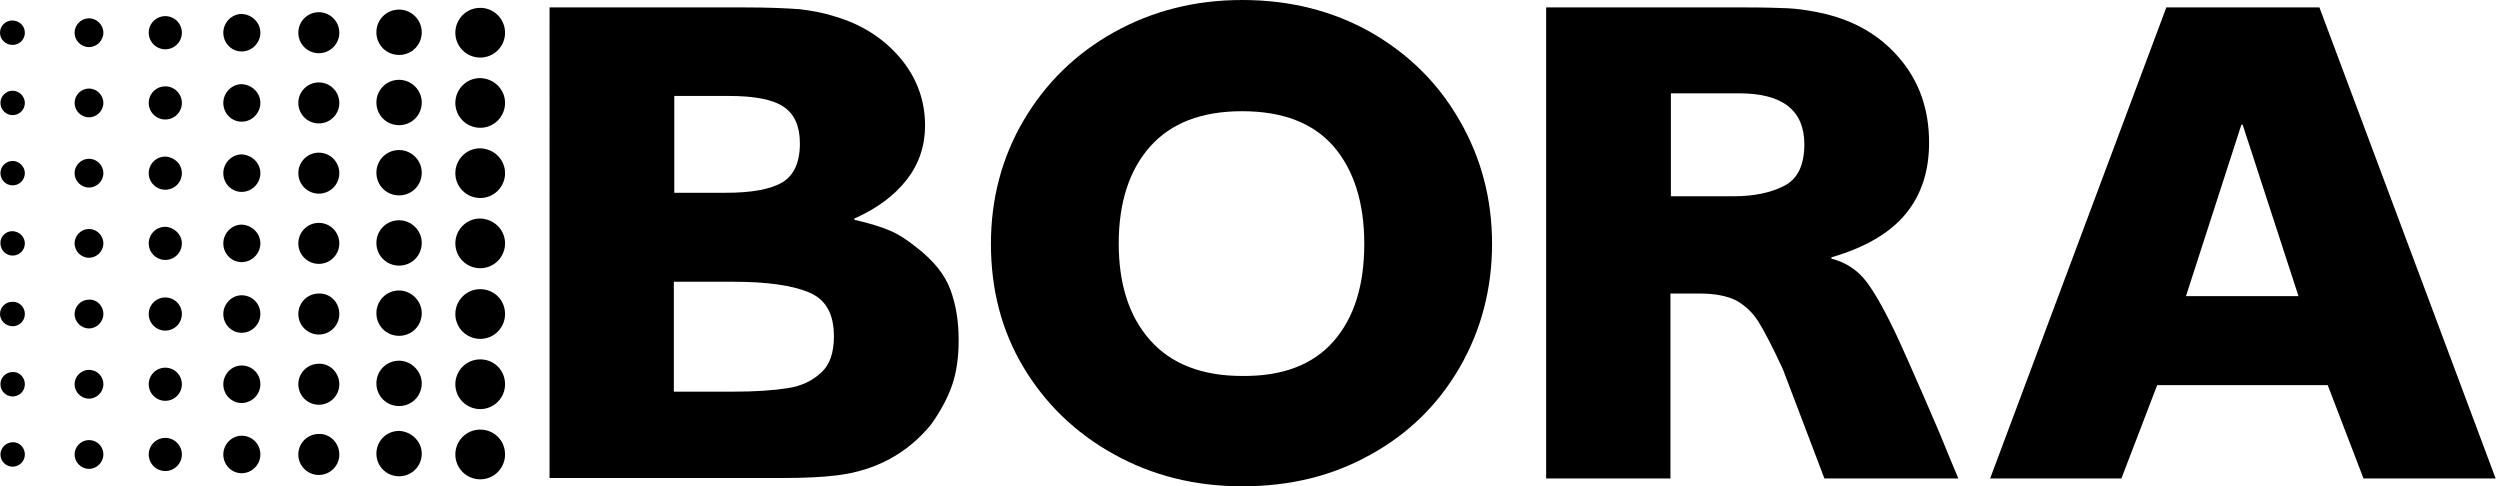 <?xml version="1.0" encoding="utf-8"?>
<!-- Generator: Adobe Illustrator 23.1.1, SVG Export Plug-In . SVG Version: 6.00 Build 0)  -->
<svg version="1.1" id="Ebene_1" xmlns="http://www.w3.org/2000/svg" xmlns:xlink="http://www.w3.org/1999/xlink" x="0px" y="0px"
	 viewBox="0 0 573.2 111.5" style="enable-background:new 0 0 573.2 111.5;" xml:space="preserve">
<g>
	<path d="M5.7,7.5c0,1.6-1.3,2.8-2.8,2.8C1.3,10.3,0,9.1,0,7.5c0-1.6,1.3-2.8,2.8-2.8C4.4,4.7,5.7,5.9,5.7,7.5"/>
	<path d="M23.7,7.5c0,1.8-1.5,3.3-3.3,3.3c-1.8,0-3.3-1.5-3.3-3.3c0-1.8,1.5-3.3,3.3-3.3C22.2,4.2,23.7,5.7,23.7,7.5"/>
	<path d="M41.7,7.5c0,2.1-1.7,3.8-3.8,3.8c-2.1,0-3.8-1.7-3.8-3.8c0-2.1,1.7-3.8,3.8-3.8C40,3.7,41.7,5.4,41.7,7.5"/>
	<path d="M59.7,7.5c0,2.3-1.9,4.3-4.3,4.3c-2.3,0-4.2-1.9-4.2-4.3c0-2.3,1.9-4.3,4.2-4.3C57.8,3.3,59.7,5.2,59.7,7.5"/>
	<path d="M77.8,7.5c0,2.6-2.1,4.7-4.7,4.7c-2.6,0-4.7-2.1-4.7-4.7c0-2.6,2.1-4.7,4.7-4.7C75.7,2.8,77.8,4.9,77.8,7.5"/>
	<path d="M96.7,7.4c0,2.9-2.3,5.2-5.2,5.2c-2.9,0-5.2-2.3-5.2-5.2c0-2.9,2.3-5.2,5.2-5.2C94.3,2.2,96.7,4.5,96.7,7.4"/>
	<path d="M115.8,7.5c0,3.1-2.5,5.7-5.7,5.7c-3.1,0-5.7-2.5-5.7-5.7c0-3.1,2.5-5.7,5.7-5.7C113.3,1.8,115.8,4.4,115.8,7.5"/>
	<path d="M5.7,23.6c0,1.6-1.3,2.8-2.8,2.8c-1.6,0-2.8-1.3-2.8-2.8c0-1.6,1.3-2.8,2.8-2.8C4.4,20.8,5.7,22.1,5.7,23.6"/>
	<path d="M23.7,23.6c0,1.8-1.5,3.3-3.3,3.3c-1.8,0-3.3-1.5-3.3-3.3c0-1.8,1.5-3.3,3.3-3.3C22.2,20.3,23.7,21.8,23.7,23.6"/>
	<path d="M41.7,23.6c0,2.1-1.7,3.8-3.8,3.8c-2.1,0-3.8-1.7-3.8-3.8c0-2.1,1.7-3.8,3.8-3.8C40,19.8,41.7,21.5,41.7,23.6"/>
	<path d="M59.7,23.6c0,2.3-1.9,4.3-4.3,4.3c-2.3,0-4.2-1.9-4.2-4.3c0-2.3,1.9-4.3,4.2-4.3C57.8,19.4,59.7,21.3,59.7,23.6"/>
	<path d="M77.8,23.6c0,2.6-2.1,4.7-4.7,4.7c-2.6,0-4.7-2.1-4.7-4.7c0-2.6,2.1-4.7,4.7-4.7C75.7,18.9,77.8,21,77.8,23.6"/>
	<path d="M96.7,23.5c0,2.9-2.3,5.2-5.2,5.2c-2.9,0-5.2-2.3-5.2-5.2c0-2.9,2.3-5.2,5.2-5.2C94.3,18.3,96.7,20.6,96.7,23.5"/>
	<path d="M115.8,23.6c0,3.1-2.5,5.7-5.7,5.7c-3.1,0-5.7-2.5-5.7-5.7c0-3.1,2.5-5.7,5.7-5.7C113.3,18,115.8,20.5,115.8,23.6"/>
	<path d="M5.7,39.7c0,1.6-1.3,2.8-2.8,2.8c-1.6,0-2.8-1.3-2.8-2.8c0-1.6,1.3-2.8,2.8-2.8C4.4,36.9,5.7,38.2,5.7,39.7"/>
	<path d="M23.7,39.7c0,1.8-1.5,3.3-3.3,3.3c-1.8,0-3.3-1.5-3.3-3.3c0-1.8,1.5-3.3,3.3-3.3C22.2,36.4,23.7,37.9,23.7,39.7"/>
	<path d="M41.7,39.7c0,2.1-1.7,3.8-3.8,3.8c-2.1,0-3.8-1.7-3.8-3.8c0-2.1,1.7-3.8,3.8-3.8C40,36,41.7,37.6,41.7,39.7"/>
	<path d="M59.7,39.7c0,2.3-1.9,4.3-4.3,4.3c-2.3,0-4.2-1.9-4.2-4.3c0-2.3,1.9-4.3,4.2-4.3C57.8,35.5,59.7,37.4,59.7,39.7"/>
	<path d="M77.8,39.7c0,2.6-2.1,4.7-4.7,4.7c-2.6,0-4.7-2.1-4.7-4.7c0-2.6,2.1-4.7,4.7-4.7C75.7,35,77.8,37.1,77.8,39.7"/>
	<path d="M96.7,39.6c0,2.9-2.3,5.2-5.2,5.2c-2.9,0-5.2-2.3-5.2-5.2c0-2.9,2.3-5.2,5.2-5.2C94.3,34.4,96.7,36.7,96.7,39.6"/>
	<path d="M115.8,39.7c0,3.1-2.5,5.7-5.7,5.7c-3.1,0-5.7-2.5-5.7-5.7c0-3.1,2.5-5.7,5.7-5.7C113.3,34.1,115.8,36.6,115.8,39.7"/>
	<path d="M5.7,55.8c0,1.6-1.3,2.8-2.8,2.8c-1.6,0-2.8-1.3-2.8-2.8C0,54.3,1.3,53,2.8,53C4.4,53,5.7,54.3,5.7,55.8"/>
	<path d="M23.7,55.8c0,1.8-1.5,3.3-3.3,3.3c-1.8,0-3.3-1.5-3.3-3.3c0-1.8,1.5-3.3,3.3-3.3C22.2,52.5,23.7,54,23.7,55.8"/>
	<path d="M41.7,55.8c0,2.1-1.7,3.8-3.8,3.8c-2.1,0-3.8-1.7-3.8-3.8c0-2.1,1.7-3.8,3.8-3.8C40,52.1,41.7,53.8,41.7,55.8"/>
	<path d="M59.7,55.8c0,2.3-1.9,4.3-4.3,4.3c-2.3,0-4.2-1.9-4.2-4.3c0-2.3,1.9-4.3,4.2-4.3C57.8,51.6,59.7,53.5,59.7,55.8"/>
	<path d="M77.8,55.8c0,2.6-2.1,4.7-4.7,4.7c-2.6,0-4.7-2.1-4.7-4.7c0-2.6,2.1-4.7,4.7-4.7C75.7,51.1,77.8,53.2,77.8,55.8"/>
	<path d="M96.7,55.7c0,2.9-2.3,5.2-5.2,5.2c-2.9,0-5.2-2.3-5.2-5.2c0-2.9,2.3-5.2,5.2-5.2C94.3,50.5,96.7,52.8,96.7,55.7"/>
	<path d="M115.8,55.8c0,3.1-2.5,5.7-5.7,5.7c-3.1,0-5.7-2.5-5.7-5.7c0-3.1,2.5-5.7,5.7-5.7C113.3,50.2,115.8,52.7,115.8,55.8"/>
	<path d="M5.7,72c0,1.6-1.3,2.8-2.8,2.8C1.3,74.8,0,73.5,0,72c0-1.6,1.3-2.8,2.8-2.8C4.4,69.1,5.7,70.4,5.7,72"/>
	<path d="M23.7,72c0,1.8-1.5,3.3-3.3,3.3c-1.8,0-3.3-1.5-3.3-3.3c0-1.8,1.5-3.3,3.3-3.3C22.2,68.6,23.7,70.1,23.7,72"/>
	<path d="M41.7,72c0,2.1-1.7,3.8-3.8,3.8c-2.1,0-3.8-1.7-3.8-3.8c0-2.1,1.7-3.8,3.8-3.8C40,68.2,41.7,69.9,41.7,72"/>
	<path d="M59.7,72c0,2.3-1.9,4.3-4.3,4.3c-2.3,0-4.2-1.9-4.2-4.3c0-2.3,1.9-4.3,4.2-4.3C57.8,67.7,59.7,69.6,59.7,72"/>
	<path d="M77.8,72c0,2.6-2.1,4.7-4.7,4.7c-2.6,0-4.7-2.1-4.7-4.7c0-2.6,2.1-4.7,4.7-4.7C75.7,67.2,77.8,69.3,77.8,72"/>
	<path d="M96.7,71.8c0,2.9-2.3,5.2-5.2,5.2c-2.9,0-5.2-2.3-5.2-5.2c0-2.9,2.3-5.2,5.2-5.2C94.3,66.6,96.7,69,96.7,71.8"/>
	<path d="M115.8,72c0,3.1-2.5,5.7-5.7,5.7c-3.1,0-5.7-2.5-5.7-5.7c0-3.1,2.5-5.7,5.7-5.7C113.3,66.3,115.8,68.8,115.8,72"/>
	<path d="M5.7,88.1c0,1.6-1.3,2.8-2.8,2.8c-1.6,0-2.8-1.3-2.8-2.8c0-1.6,1.3-2.8,2.8-2.8C4.4,85.2,5.7,86.5,5.7,88.1"/>
	<path d="M23.7,88.1c0,1.8-1.5,3.3-3.3,3.3c-1.8,0-3.3-1.5-3.3-3.3s1.5-3.3,3.3-3.3C22.2,84.8,23.7,86.2,23.7,88.1"/>
	<path d="M41.7,88.1c0,2.1-1.7,3.8-3.8,3.8c-2.1,0-3.8-1.7-3.8-3.8s1.7-3.8,3.8-3.8C40,84.3,41.7,86,41.7,88.1"/>
	<path d="M59.7,88.1c0,2.3-1.9,4.3-4.3,4.3c-2.3,0-4.2-1.9-4.2-4.3c0-2.3,1.9-4.3,4.2-4.3C57.8,83.8,59.7,85.7,59.7,88.1"/>
	<path d="M77.8,88.1c0,2.6-2.1,4.7-4.7,4.7c-2.6,0-4.7-2.1-4.7-4.7c0-2.6,2.1-4.7,4.7-4.7C75.7,83.3,77.8,85.5,77.8,88.1"/>
	<path d="M96.7,87.9c0,2.9-2.3,5.2-5.2,5.2c-2.9,0-5.2-2.3-5.2-5.2c0-2.9,2.3-5.2,5.2-5.2C94.3,82.7,96.7,85.1,96.7,87.9"/>
	<path d="M115.8,88.1c0,3.1-2.5,5.7-5.7,5.7c-3.1,0-5.7-2.5-5.7-5.7c0-3.1,2.5-5.7,5.7-5.7C113.3,82.4,115.8,84.9,115.8,88.1"/>
	<path d="M5.7,104.2c0,1.6-1.3,2.8-2.8,2.8c-1.6,0-2.8-1.3-2.8-2.8s1.3-2.8,2.8-2.8C4.4,101.3,5.7,102.6,5.7,104.2"/>
	<path d="M23.7,104.2c0,1.8-1.5,3.3-3.3,3.3c-1.8,0-3.3-1.5-3.3-3.3c0-1.8,1.5-3.3,3.3-3.3C22.2,100.9,23.7,102.3,23.7,104.2"/>
	<path d="M41.7,104.2c0,2.1-1.7,3.8-3.8,3.8c-2.1,0-3.8-1.7-3.8-3.8s1.7-3.8,3.8-3.8C40,100.4,41.7,102.1,41.7,104.2"/>
	<path d="M59.7,104.2c0,2.3-1.9,4.3-4.3,4.3c-2.3,0-4.2-1.9-4.2-4.3c0-2.3,1.9-4.3,4.2-4.3C57.8,99.9,59.7,101.8,59.7,104.2"/>
	<path d="M77.8,104.2c0,2.6-2.1,4.7-4.7,4.7c-2.6,0-4.7-2.1-4.7-4.7c0-2.6,2.1-4.7,4.7-4.7C75.7,99.4,77.8,101.6,77.8,104.2"/>
	<path d="M96.7,104c0,2.9-2.3,5.2-5.2,5.2c-2.9,0-5.2-2.3-5.2-5.2c0-2.9,2.3-5.2,5.2-5.2C94.3,98.9,96.7,101.2,96.7,104"/>
	<path d="M115.8,104.2c0,3.1-2.5,5.7-5.7,5.7c-3.1,0-5.7-2.5-5.7-5.7c0-3.1,2.5-5.7,5.7-5.7C113.3,98.5,115.8,101,115.8,104.2"/>
</g>
<g>
	<path d="M183.2,2.1c2.7,0.3,5.5,0.8,8.3,1.7c6.1,1.8,11.1,5,14.9,9.5c3.8,4.5,5.7,9.7,5.7,15.5c0,4.6-1.4,8.8-4.2,12.4
		c-2.8,3.6-6.8,6.6-12,8.9v0.3c3.6,0.8,6.3,1.7,8.2,2.5c1.9,0.8,3.9,2.1,6,3.8c3.9,3,6.5,6.2,7.8,9.7c1.3,3.5,1.9,7.3,1.9,11.6
		c0,4-0.5,7.4-1.5,10.3c-1,2.9-2.6,5.9-4.8,9c-5.4,6.6-12.6,10.6-21.7,11.7c-3.2,0.4-7.4,0.6-12.8,0.6h-53V1.7h44.5
		C176.3,1.7,180.5,1.9,183.2,2.1z M166.4,44.2c6,0,10.3-0.8,13-2.4c2.6-1.6,4-4.5,4-8.9c0-3.9-1.2-6.7-3.7-8.4
		c-2.5-1.7-6.7-2.5-12.6-2.5h-12.5v22.2H166.4z M168.1,89.8c5.2,0,9.3-0.3,12.5-0.8c3.2-0.5,5.7-1.7,7.7-3.6c2-1.8,2.9-4.6,2.9-8.3
		c0-5.2-1.9-8.5-5.8-10.1c-3.9-1.6-9.6-2.4-17.3-2.4h-13.6v25.2H168.1z"/>
	<path d="M314.3,7.4c8.7,5,15.5,11.7,20.4,20.3c4.9,8.5,7.4,17.9,7.4,28.2c0,10.3-2.5,19.8-7.4,28.3c-4.9,8.5-11.7,15.2-20.4,20
		c-8.7,4.9-18.5,7.3-29.5,7.3c-10.9,0-20.7-2.5-29.5-7.4c-8.8-4.9-15.7-11.6-20.7-20c-5-8.4-7.4-17.8-7.4-28.2
		c0-10.3,2.5-19.8,7.5-28.3c5-8.5,11.9-15.3,20.7-20.2c8.8-4.9,18.6-7.4,29.4-7.4C295.8,0,305.6,2.5,314.3,7.4z M305.8,78.2
		c4.7-5.4,7-12.8,7-22.3c0-9.5-2.4-16.9-7-22.3c-4.7-5.4-11.7-8.1-21-8.1c-9.3,0-16.3,2.7-21.1,8.1c-4.8,5.4-7.2,12.9-7.2,22.2
		c0,9.4,2.4,16.8,7.2,22.2c4.8,5.4,11.8,8.2,21.1,8.2C294.1,86.3,301.1,83.6,305.8,78.2z"/>
	<path d="M410,1.9c2,0.1,4.2,0.4,6.7,0.9c7.7,1.5,13.9,4.9,18.6,10.3c4.7,5.4,7,11.9,7,19.6c0,6.6-1.8,12.1-5.5,16.5
		c-3.6,4.3-9.3,7.6-16.9,9.8v0.3c3.5,0.9,6.2,2.8,8.2,5.5c2,2.7,4.5,7.2,7.4,13.5l2.2,4.9c2.4,5.4,4.7,10.7,7,16.1
		c2.2,5.3,3.6,8.8,4.3,10.4h-30.7l-9.5-25c-2.4-5.2-4.3-8.8-5.6-10.9c-1.3-2.1-3-3.7-5.1-4.9c-2-1-4.8-1.6-8.4-1.6h-6.7v42.4h-28.5
		V1.7h45.3C404.6,1.7,408,1.8,410,1.9z M397.5,45c4.6,0,8.5-0.8,11.6-2.4c3.1-1.6,4.6-4.8,4.6-9.5c0-7.8-5-11.7-14.9-11.7h-15.7V45
		H397.5z"/>
	<path d="M541.9,109.7l-8.2-21.4h-39.1l-8.2,21.4h-30.1l40.4-108h35.1l40.4,108H541.9z M527,67.9l-12.8-39.3h-0.3l-12.7,39.3H527z"
		/>
</g>
</svg>
